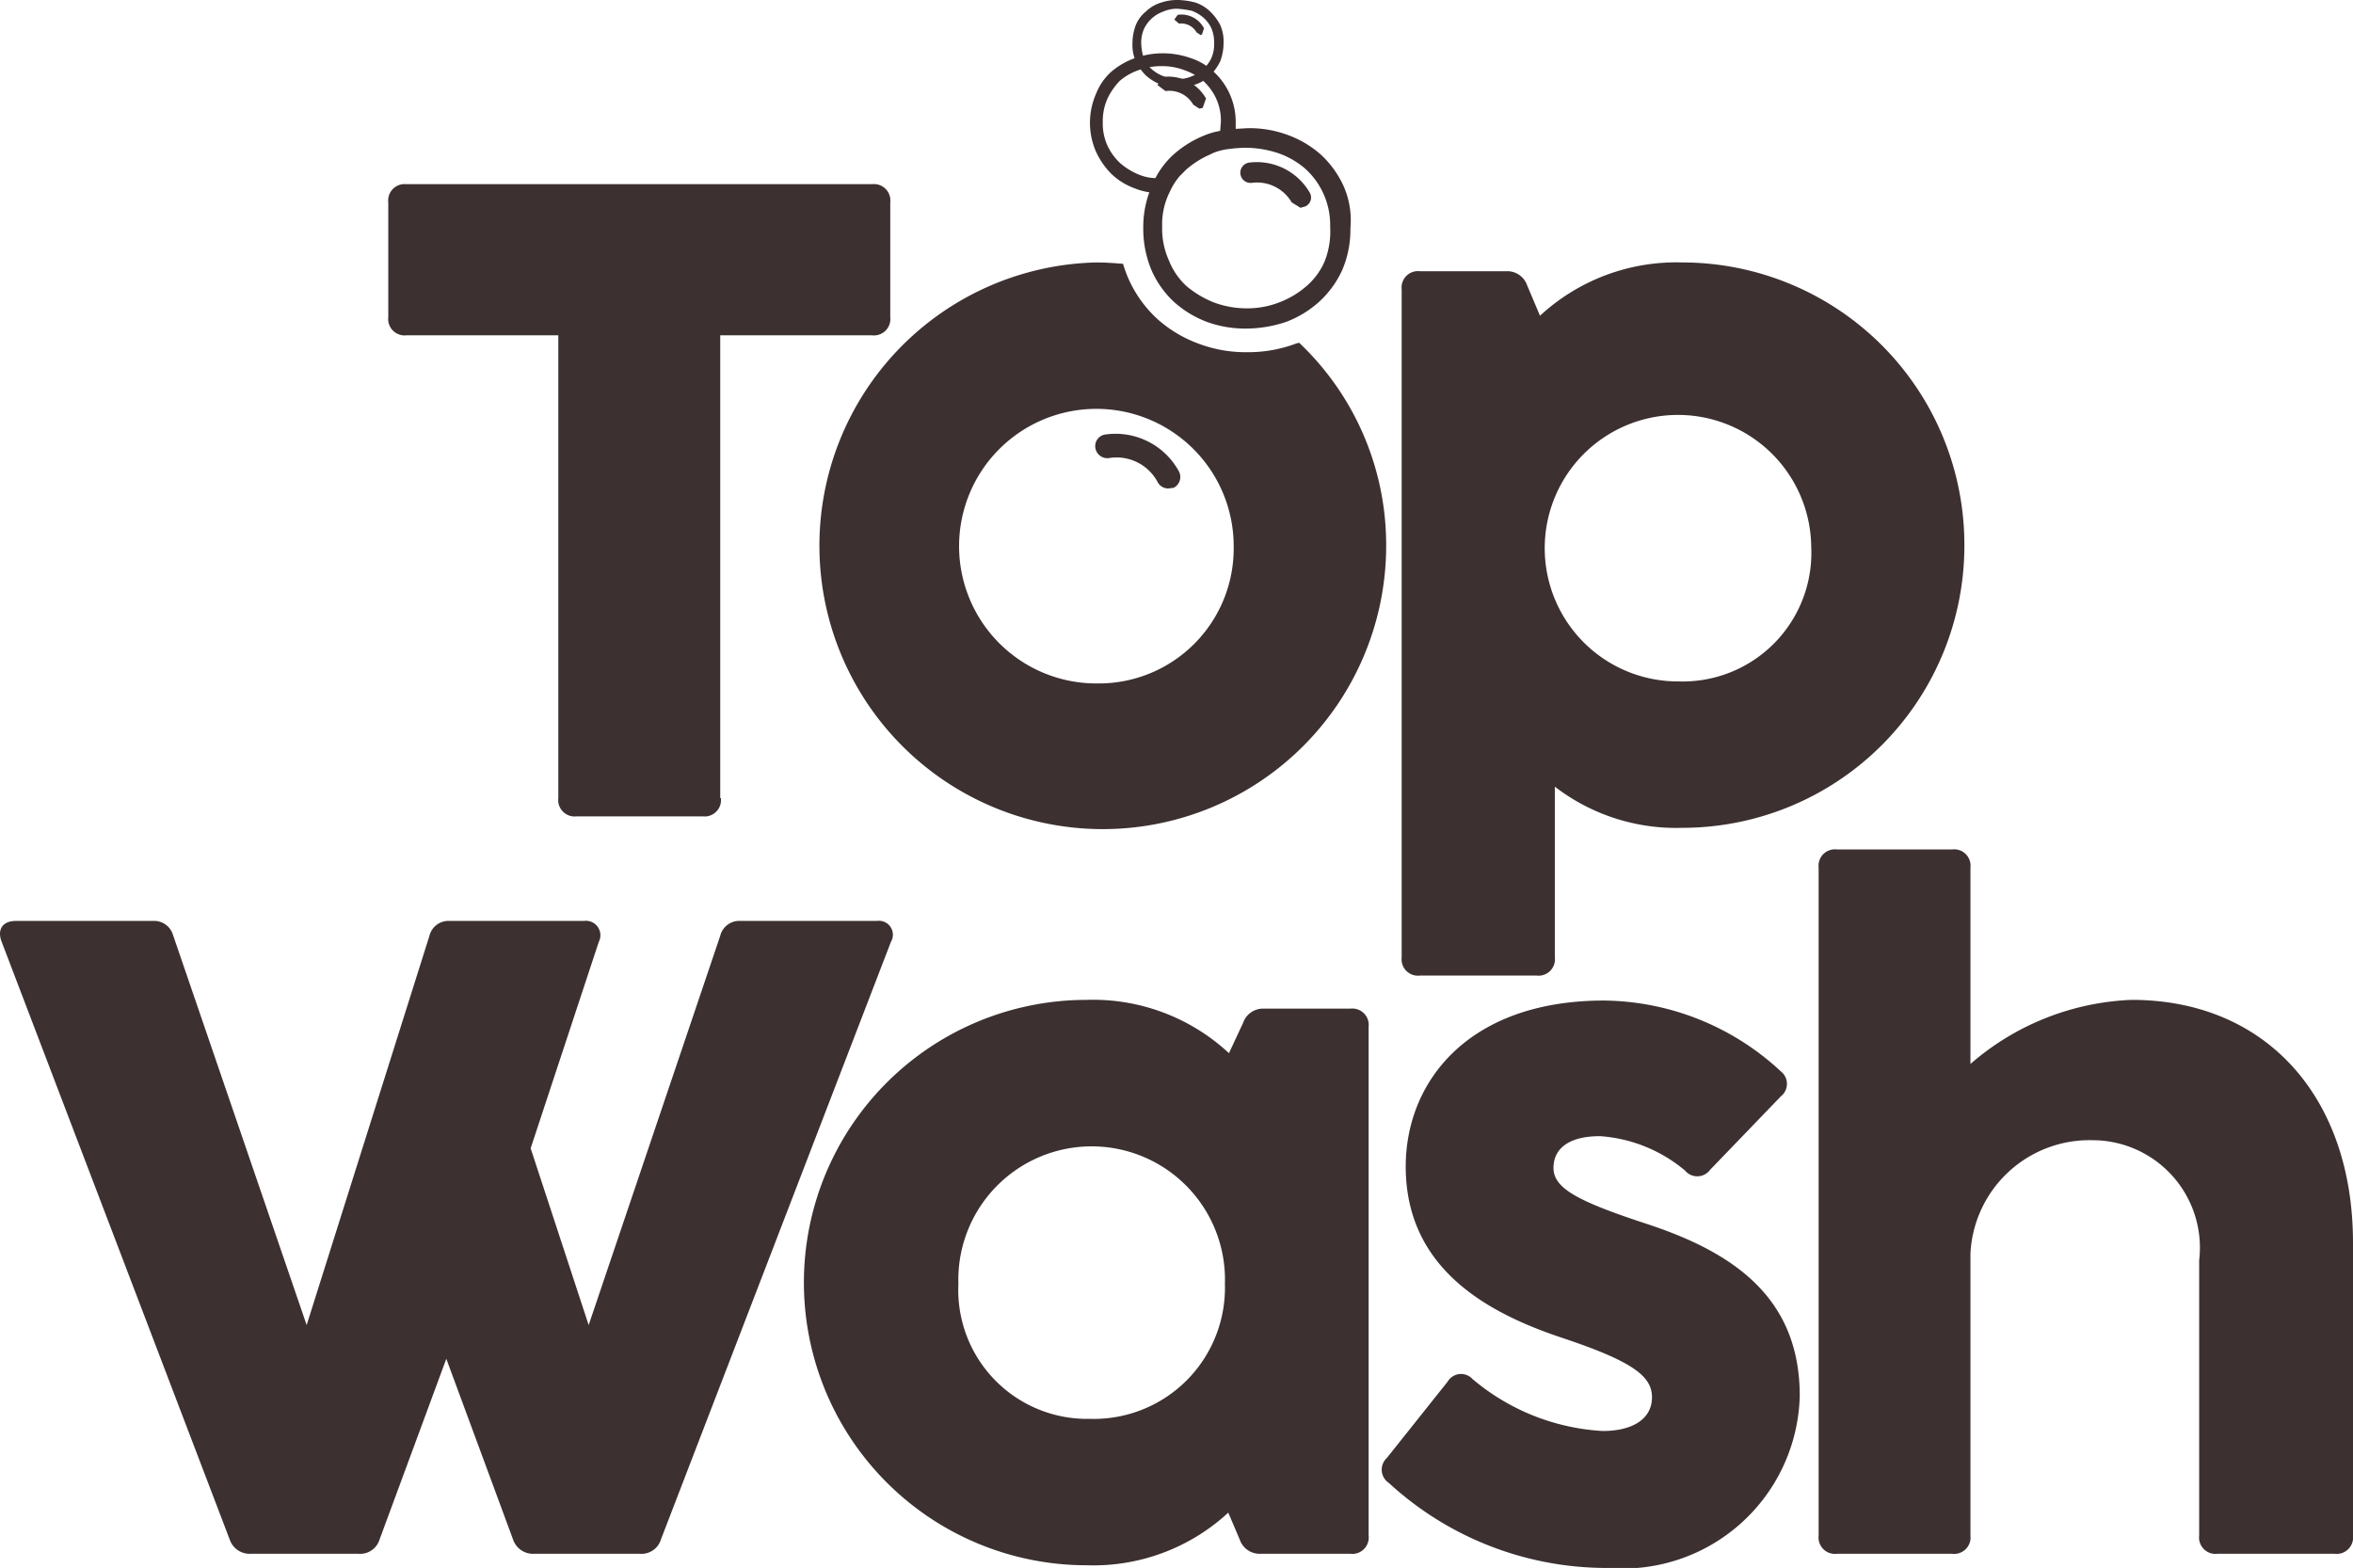 <?xml version="1.0" encoding="UTF-8"?> <svg xmlns="http://www.w3.org/2000/svg" id="Groupe_27" data-name="Groupe 27" width="34.875" height="23.24" viewBox="0 0 34.875 23.24"><path id="Tracé_315" data-name="Tracé 315" d="M81.86,613.26a.492.492,0,0,0-.21.04.505.505,0,0,0-.29.26.509.509,0,0,0-.04.22.779.779,0,0,0,.04.22.481.481,0,0,0,.12.16.585.585,0,0,0,.17.1.522.522,0,0,0,.21.04.464.464,0,0,0,.21-.04.5.5,0,0,0,.17-.11.481.481,0,0,0,.12-.16.509.509,0,0,0,.04-.22.538.538,0,0,0-.04-.22.481.481,0,0,0-.12-.16.585.585,0,0,0-.17-.1,1.525,1.525,0,0,0-.21-.03m0,1.17a.752.752,0,0,1-.26-.05.744.744,0,0,1-.21-.13.8.8,0,0,1-.15-.21.592.592,0,0,1-.05-.27.764.764,0,0,1,.05-.27.5.5,0,0,1,.15-.2.537.537,0,0,1,.22-.13.745.745,0,0,1,.26-.04,1.089,1.089,0,0,1,.26.04.571.571,0,0,1,.21.13.749.749,0,0,1,.15.2.592.592,0,0,1,.05.27.764.764,0,0,1-.05.27.8.8,0,0,1-.15.21.571.571,0,0,1-.21.13.676.676,0,0,1-.27.05" transform="translate(-64.405 -613.13)" fill="#3c3031"></path><path id="Tracé_316" data-name="Tracé 316" d="M82.2,613.65l-.06-.04a.261.261,0,0,0-.26-.13l-.07-.06.05-.07a.376.376,0,0,1,.39.2l-.03.09Z" transform="translate(-64.405 -613.13)" fill="#3c3031"></path><path id="Tracé_317" data-name="Tracé 317" d="M70.03,635.95a.3.3,0,0,1-.31.21h-1.6a.312.312,0,0,1-.31-.21l-3.38-8.86c-.07-.18.01-.31.21-.31h2.03a.292.292,0,0,1,.3.21l1.98,5.78L70.77,627a.29.29,0,0,1,.3-.22h1.99a.214.214,0,0,1,.22.31l-1.01,3.06.86,2.62L75.08,627a.29.29,0,0,1,.3-.22H77.4a.207.207,0,0,1,.21.31l-3.41,8.86a.3.3,0,0,1-.31.21H72.32a.312.312,0,0,1-.31-.21l-.99-2.68Z" transform="translate(-64.405 -613.13)" fill="#3c3031"></path><path id="Tracé_318" data-name="Tracé 318" d="M82.56,632.16a1.976,1.976,0,1,0-3.95,0,1.91,1.91,0,0,0,1.95,2,1.944,1.944,0,0,0,2-2m.27-3.87a.312.312,0,0,1,.31-.21h1.28a.243.243,0,0,1,.27.27v7.54a.243.243,0,0,1-.27.27H83.09a.312.312,0,0,1-.31-.21l-.17-.4a2.945,2.945,0,0,1-2.1.78,4.19,4.19,0,0,1,0-8.38,2.958,2.958,0,0,1,2.11.79Z" transform="translate(-64.405 -613.13)" fill="#3c3031"></path><path id="Tracé_319" data-name="Tracé 319" d="M84.99,635.11a.236.236,0,0,1-.03-.37l.9-1.13a.231.231,0,0,1,.37-.04,3.271,3.271,0,0,0,1.93.77c.43,0,.73-.17.73-.5,0-.31-.28-.53-1.33-.88-1.08-.36-2.32-1.01-2.32-2.54,0-1.25.92-2.46,2.94-2.46a3.9,3.9,0,0,1,2.62,1.05.235.235,0,0,1,0,.37l-1.05,1.09a.235.235,0,0,1-.37.01,2.191,2.191,0,0,0-1.26-.51c-.47,0-.69.19-.69.47,0,.3.35.49,1.35.82,1.33.43,2.3,1.11,2.3,2.56a2.625,2.625,0,0,1-2.84,2.55,4.769,4.769,0,0,1-3.25-1.26" transform="translate(-64.405 -613.13)" fill="#3c3031"></path><path id="Tracé_320" data-name="Tracé 320" d="M99.28,631.55v4.34a.243.243,0,0,1-.27.27H97.27a.243.243,0,0,1-.27-.27v-4.08a1.593,1.593,0,0,0-1.58-1.78,1.767,1.767,0,0,0-1.81,1.68v4.18a.243.243,0,0,1-.27.27H91.63a.243.243,0,0,1-.27-.27v-9.9a.243.243,0,0,1,.27-.27h1.71a.243.243,0,0,1,.27.27v2.91a3.866,3.866,0,0,1,2.39-.95c1.98,0,3.28,1.43,3.28,3.6" transform="translate(-64.405 -613.13)" fill="#3c3031"></path><path id="Tracé_321" data-name="Tracé 321" d="M83.68,616.21l-.13-.08a.594.594,0,0,0-.59-.29.151.151,0,1,1-.04-.3.906.906,0,0,1,.9.45.144.144,0,0,1-.07.2Z" transform="translate(-64.405 -613.13)" fill="#3c3031"></path><path id="Tracé_322" data-name="Tracé 322" d="M81.72,620.37a.178.178,0,0,1-.16-.1.689.689,0,0,0-.72-.35.18.18,0,0,1-.2-.15.173.173,0,0,1,.15-.2,1.069,1.069,0,0,1,1.09.55.179.179,0,0,1-.08.24Z" transform="translate(-64.405 -613.13)" fill="#3c3031"></path><path id="Tracé_323" data-name="Tracé 323" d="M84.04,617a1.013,1.013,0,0,1-.27.37,1.332,1.332,0,0,1-.4.24,1.3,1.3,0,0,1-.49.09,1.372,1.372,0,0,1-.49-.09,1.468,1.468,0,0,1-.4-.24,1.029,1.029,0,0,1-.26-.38,1.146,1.146,0,0,1-.1-.5,1.073,1.073,0,0,1,.1-.49l.01-.02a.973.973,0,0,1,.15-.24l.1-.1a1.384,1.384,0,0,1,.35-.22l.04-.02a.864.864,0,0,1,.23-.06,2.1,2.1,0,0,1,.25-.02,1.573,1.573,0,0,1,.49.08,1.228,1.228,0,0,1,.4.23,1.125,1.125,0,0,1,.37.86,1.217,1.217,0,0,1-.08.51m-2.75-1.28a1,1,0,0,1-.28-.17.832.832,0,0,1-.19-.26.782.782,0,0,1-.07-.35.811.811,0,0,1,.07-.35,1,1,0,0,1,.18-.26.853.853,0,0,1,.28-.16.974.974,0,0,1,.34-.06.935.935,0,0,1,.34.06.855.855,0,0,1,.28.16.832.832,0,0,1,.19.26.782.782,0,0,1,.07.35l-.01.13a1.059,1.059,0,0,0-.19.05,1.59,1.59,0,0,0-.49.29,1.245,1.245,0,0,0-.28.36.685.685,0,0,1-.24-.05m3.03.17a1.453,1.453,0,0,0-.34-.47,1.514,1.514,0,0,0-.49-.29,1.625,1.625,0,0,0-.59-.1l-.18.01v-.09a1.01,1.01,0,0,0-.33-.76.9.9,0,0,0-.34-.2,1.236,1.236,0,0,0-.82,0,1.1,1.1,0,0,0-.35.2.856.856,0,0,0-.23.33,1.072,1.072,0,0,0,0,.86,1.144,1.144,0,0,0,.23.33.977.977,0,0,0,.34.21.9.9,0,0,0,.22.06,1.512,1.512,0,0,0-.09.53,1.593,1.593,0,0,0,.12.62,1.426,1.426,0,0,0,.33.47,1.541,1.541,0,0,0,.49.3,1.663,1.663,0,0,0,.59.1,1.871,1.871,0,0,0,.59-.1,1.541,1.541,0,0,0,.49-.3,1.454,1.454,0,0,0,.34-.47,1.524,1.524,0,0,0,.12-.62,1.251,1.251,0,0,0-.1-.62" transform="translate(-64.405 -613.13)" fill="#3c3031"></path><path id="Tracé_324" data-name="Tracé 324" d="M81.68,614.48a.406.406,0,0,1,.41.2l.09.06.05-.01.05-.14a.641.641,0,0,0-.63-.32l-.09.12Z" transform="translate(-64.405 -613.13)" fill="#3c3031"></path><path id="Tracé_325" data-name="Tracé 325" d="M75.09,624.96a.243.243,0,0,1-.27.27H72.95a.243.243,0,0,1-.27-.27V618.1H70.43a.243.243,0,0,1-.27-.27v-1.7a.243.243,0,0,1,.27-.27h6.9a.243.243,0,0,1,.27.27v1.7a.243.243,0,0,1-.27.27H75.08v6.86Z" transform="translate(-64.405 -613.13)" fill="#3c3031"></path><path id="Tracé_326" data-name="Tracé 326" d="M91.25,621.23a1.975,1.975,0,1,0-1.96,2,1.907,1.907,0,0,0,1.96-2m2.27-.03a4.182,4.182,0,0,1-4.18,4.2,2.951,2.951,0,0,1-1.89-.61v2.53a.243.243,0,0,1-.27.27H85.45a.243.243,0,0,1-.27-.27v-9.9a.243.243,0,0,1,.27-.27h1.28a.312.312,0,0,1,.31.21l.19.45a2.975,2.975,0,0,1,2.11-.79,4.184,4.184,0,0,1,4.18,4.18" transform="translate(-64.405 -613.13)" fill="#3c3031"></path><path id="Tracé_327" data-name="Tracé 327" d="M80.67,623.26a2.035,2.035,0,1,1,2.02-2.03,2,2,0,0,1-2.02,2.03m2.99-5.05-.04.01a2.006,2.006,0,0,1-.73.13,1.969,1.969,0,0,1-.73-.13,1.883,1.883,0,0,1-.61-.37,1.808,1.808,0,0,1-.42-.59,1.95,1.95,0,0,1-.08-.22c-.13-.01-.26-.02-.39-.02a4.2,4.2,0,1,0,4.29,4.22,4.126,4.126,0,0,0-1.29-3.03" transform="translate(-64.405 -613.13)" fill="#3c3031"></path></svg> 